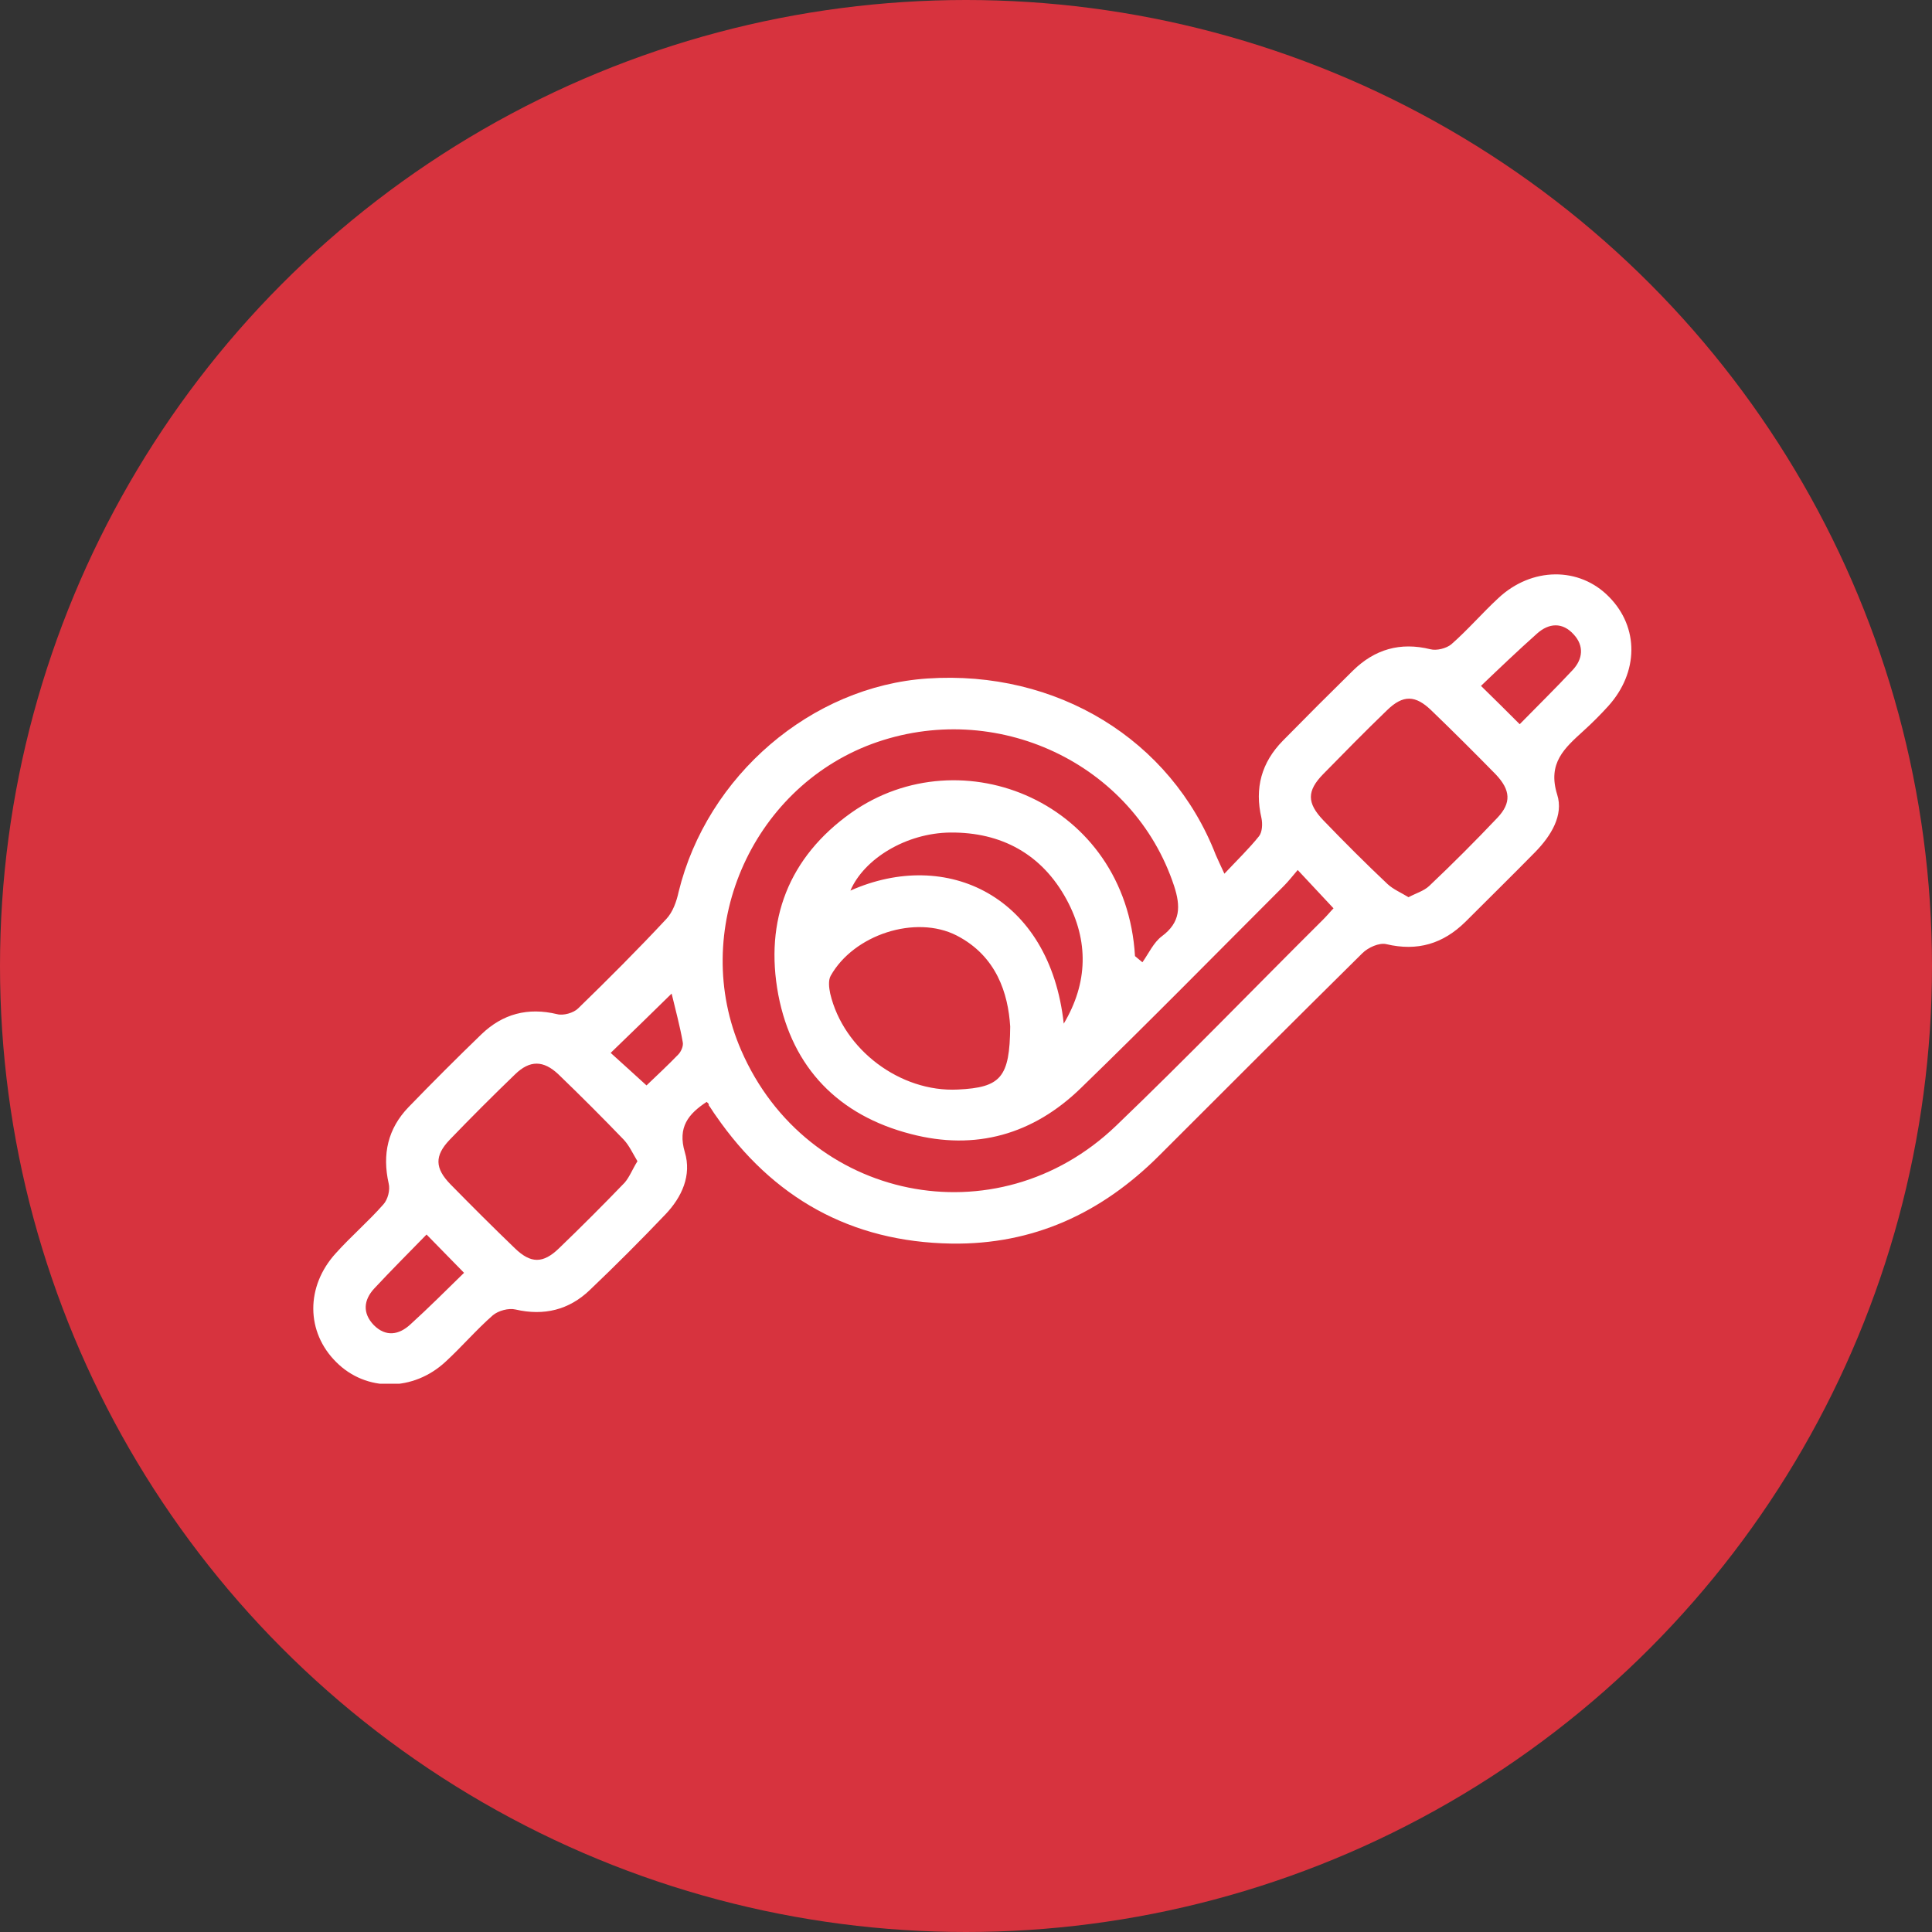 <svg xmlns="http://www.w3.org/2000/svg" width="74" height="74" viewBox="0 0 74 74" fill="none"><rect x="0" y="0" width="74" height="74" fill="#333333" stroke="none"/><circle cx="37" cy="37" r="37" fill="#D7333E"></circle><g clip-path="url(#clip0_30_7059)"><path d="M27.066 42.205C26.372 42.663 25.946 43.168 26.23 44.13C26.498 45.014 26.12 45.85 25.489 46.512C24.542 47.506 23.58 48.468 22.586 49.415C21.797 50.172 20.835 50.409 19.746 50.157C19.478 50.093 19.084 50.204 18.878 50.377C18.247 50.93 17.695 51.576 17.08 52.144C15.834 53.312 14.019 53.312 12.883 52.176C11.716 51.024 11.7 49.273 12.868 47.995C13.451 47.348 14.114 46.78 14.682 46.134C14.855 45.944 14.95 45.581 14.887 45.329C14.635 44.209 14.855 43.231 15.644 42.41C16.559 41.464 17.49 40.533 18.437 39.618C19.257 38.829 20.219 38.577 21.34 38.845C21.576 38.908 21.971 38.798 22.144 38.624C23.296 37.504 24.432 36.368 25.52 35.201C25.773 34.933 25.915 34.522 25.993 34.16C27.082 29.711 31.073 26.287 35.522 25.988C40.476 25.656 44.846 28.322 46.565 32.74C46.644 32.929 46.739 33.118 46.897 33.465C47.386 32.945 47.843 32.503 48.222 32.03C48.348 31.872 48.364 31.556 48.317 31.336C48.048 30.184 48.317 29.206 49.137 28.37C50.02 27.471 50.92 26.571 51.819 25.688C52.655 24.867 53.633 24.584 54.785 24.867C55.021 24.931 55.4 24.836 55.589 24.678C56.22 24.126 56.773 23.479 57.388 22.911C58.666 21.712 60.496 21.697 61.632 22.864C62.783 24.031 62.767 25.751 61.6 27.045C61.3 27.376 60.985 27.691 60.654 27.991C59.928 28.654 59.265 29.222 59.644 30.436C59.896 31.225 59.407 32.014 58.808 32.629C57.924 33.529 57.025 34.412 56.126 35.311C55.274 36.147 54.296 36.447 53.097 36.163C52.828 36.1 52.403 36.289 52.182 36.51C49.579 39.082 46.991 41.669 44.404 44.256C42.196 46.465 39.577 47.68 36.437 47.632C32.588 47.569 29.59 45.881 27.413 42.726C27.319 42.6 27.24 42.458 27.145 42.332C27.161 42.269 27.113 42.253 27.066 42.205ZM43.473 36.621C43.568 36.7 43.663 36.778 43.757 36.857C43.994 36.526 44.183 36.1 44.499 35.863C45.224 35.327 45.224 34.712 44.972 33.939C43.426 29.237 38.141 26.745 33.392 28.496C28.738 30.231 26.404 35.674 28.391 40.233C30.9 46.007 38.173 47.506 42.748 43.12C45.445 40.533 48.033 37.851 50.683 35.217C50.841 35.059 50.983 34.885 51.077 34.791C50.62 34.302 50.194 33.844 49.705 33.323C49.516 33.544 49.358 33.749 49.169 33.939C46.581 36.526 44.026 39.129 41.407 41.669C39.577 43.452 37.368 44.083 34.891 43.436C32.13 42.726 30.348 40.912 29.811 38.104C29.275 35.248 30.206 32.834 32.604 31.131C36.832 28.149 43.126 30.736 43.473 36.621ZM38.693 39.318C38.614 38.056 38.173 36.621 36.642 35.832C35.065 35.027 32.698 35.8 31.815 37.378C31.72 37.551 31.752 37.835 31.799 38.056C32.304 40.202 34.481 41.843 36.69 41.732C38.33 41.653 38.677 41.275 38.693 39.318ZM53.949 34.365C54.248 34.207 54.532 34.128 54.737 33.939C55.637 33.087 56.504 32.219 57.356 31.32C57.893 30.752 57.861 30.263 57.293 29.663C56.489 28.843 55.668 28.023 54.832 27.218C54.217 26.619 53.743 26.603 53.128 27.202C52.292 28.007 51.488 28.827 50.683 29.648C50.052 30.294 50.052 30.752 50.683 31.415C51.488 32.251 52.308 33.071 53.144 33.86C53.365 34.065 53.665 34.191 53.949 34.365ZM24.416 44.477C24.227 44.162 24.1 43.878 23.895 43.657C23.075 42.805 22.239 41.969 21.387 41.148C20.819 40.612 20.298 40.596 19.73 41.148C18.878 41.969 18.042 42.805 17.222 43.657C16.638 44.272 16.654 44.745 17.253 45.361C18.058 46.181 18.878 47.001 19.715 47.806C20.33 48.405 20.803 48.405 21.418 47.806C22.27 46.986 23.106 46.149 23.927 45.297C24.116 45.077 24.227 44.777 24.416 44.477ZM40.744 39.208C41.675 37.646 41.706 36.037 40.855 34.459C39.908 32.708 38.346 31.872 36.406 31.888C34.702 31.904 33.093 32.898 32.572 34.112C36.264 32.471 40.208 34.317 40.744 39.208ZM58.208 27.739C58.918 27.013 59.596 26.35 60.243 25.656C60.622 25.246 60.685 24.741 60.275 24.299C59.849 23.826 59.328 23.858 58.871 24.268C58.145 24.915 57.451 25.577 56.725 26.271C57.277 26.808 57.703 27.234 58.208 27.739ZM16.338 47.285C15.644 47.995 14.982 48.658 14.335 49.352C13.925 49.794 13.877 50.298 14.319 50.756C14.777 51.214 15.281 51.135 15.723 50.724C16.417 50.093 17.08 49.431 17.774 48.752C17.253 48.216 16.812 47.774 16.338 47.285ZM24.763 41.574C25.157 41.196 25.583 40.801 25.978 40.391C26.088 40.281 26.183 40.06 26.151 39.918C26.041 39.287 25.867 38.656 25.725 38.056C24.952 38.813 24.195 39.555 23.39 40.328C23.832 40.722 24.274 41.133 24.763 41.574Z" fill="white"></path></g><defs><clipPath id="clip0_30_7059"><rect width="50.499" height="31" fill="white" transform="translate(12 22)"></rect></clipPath></defs></svg>